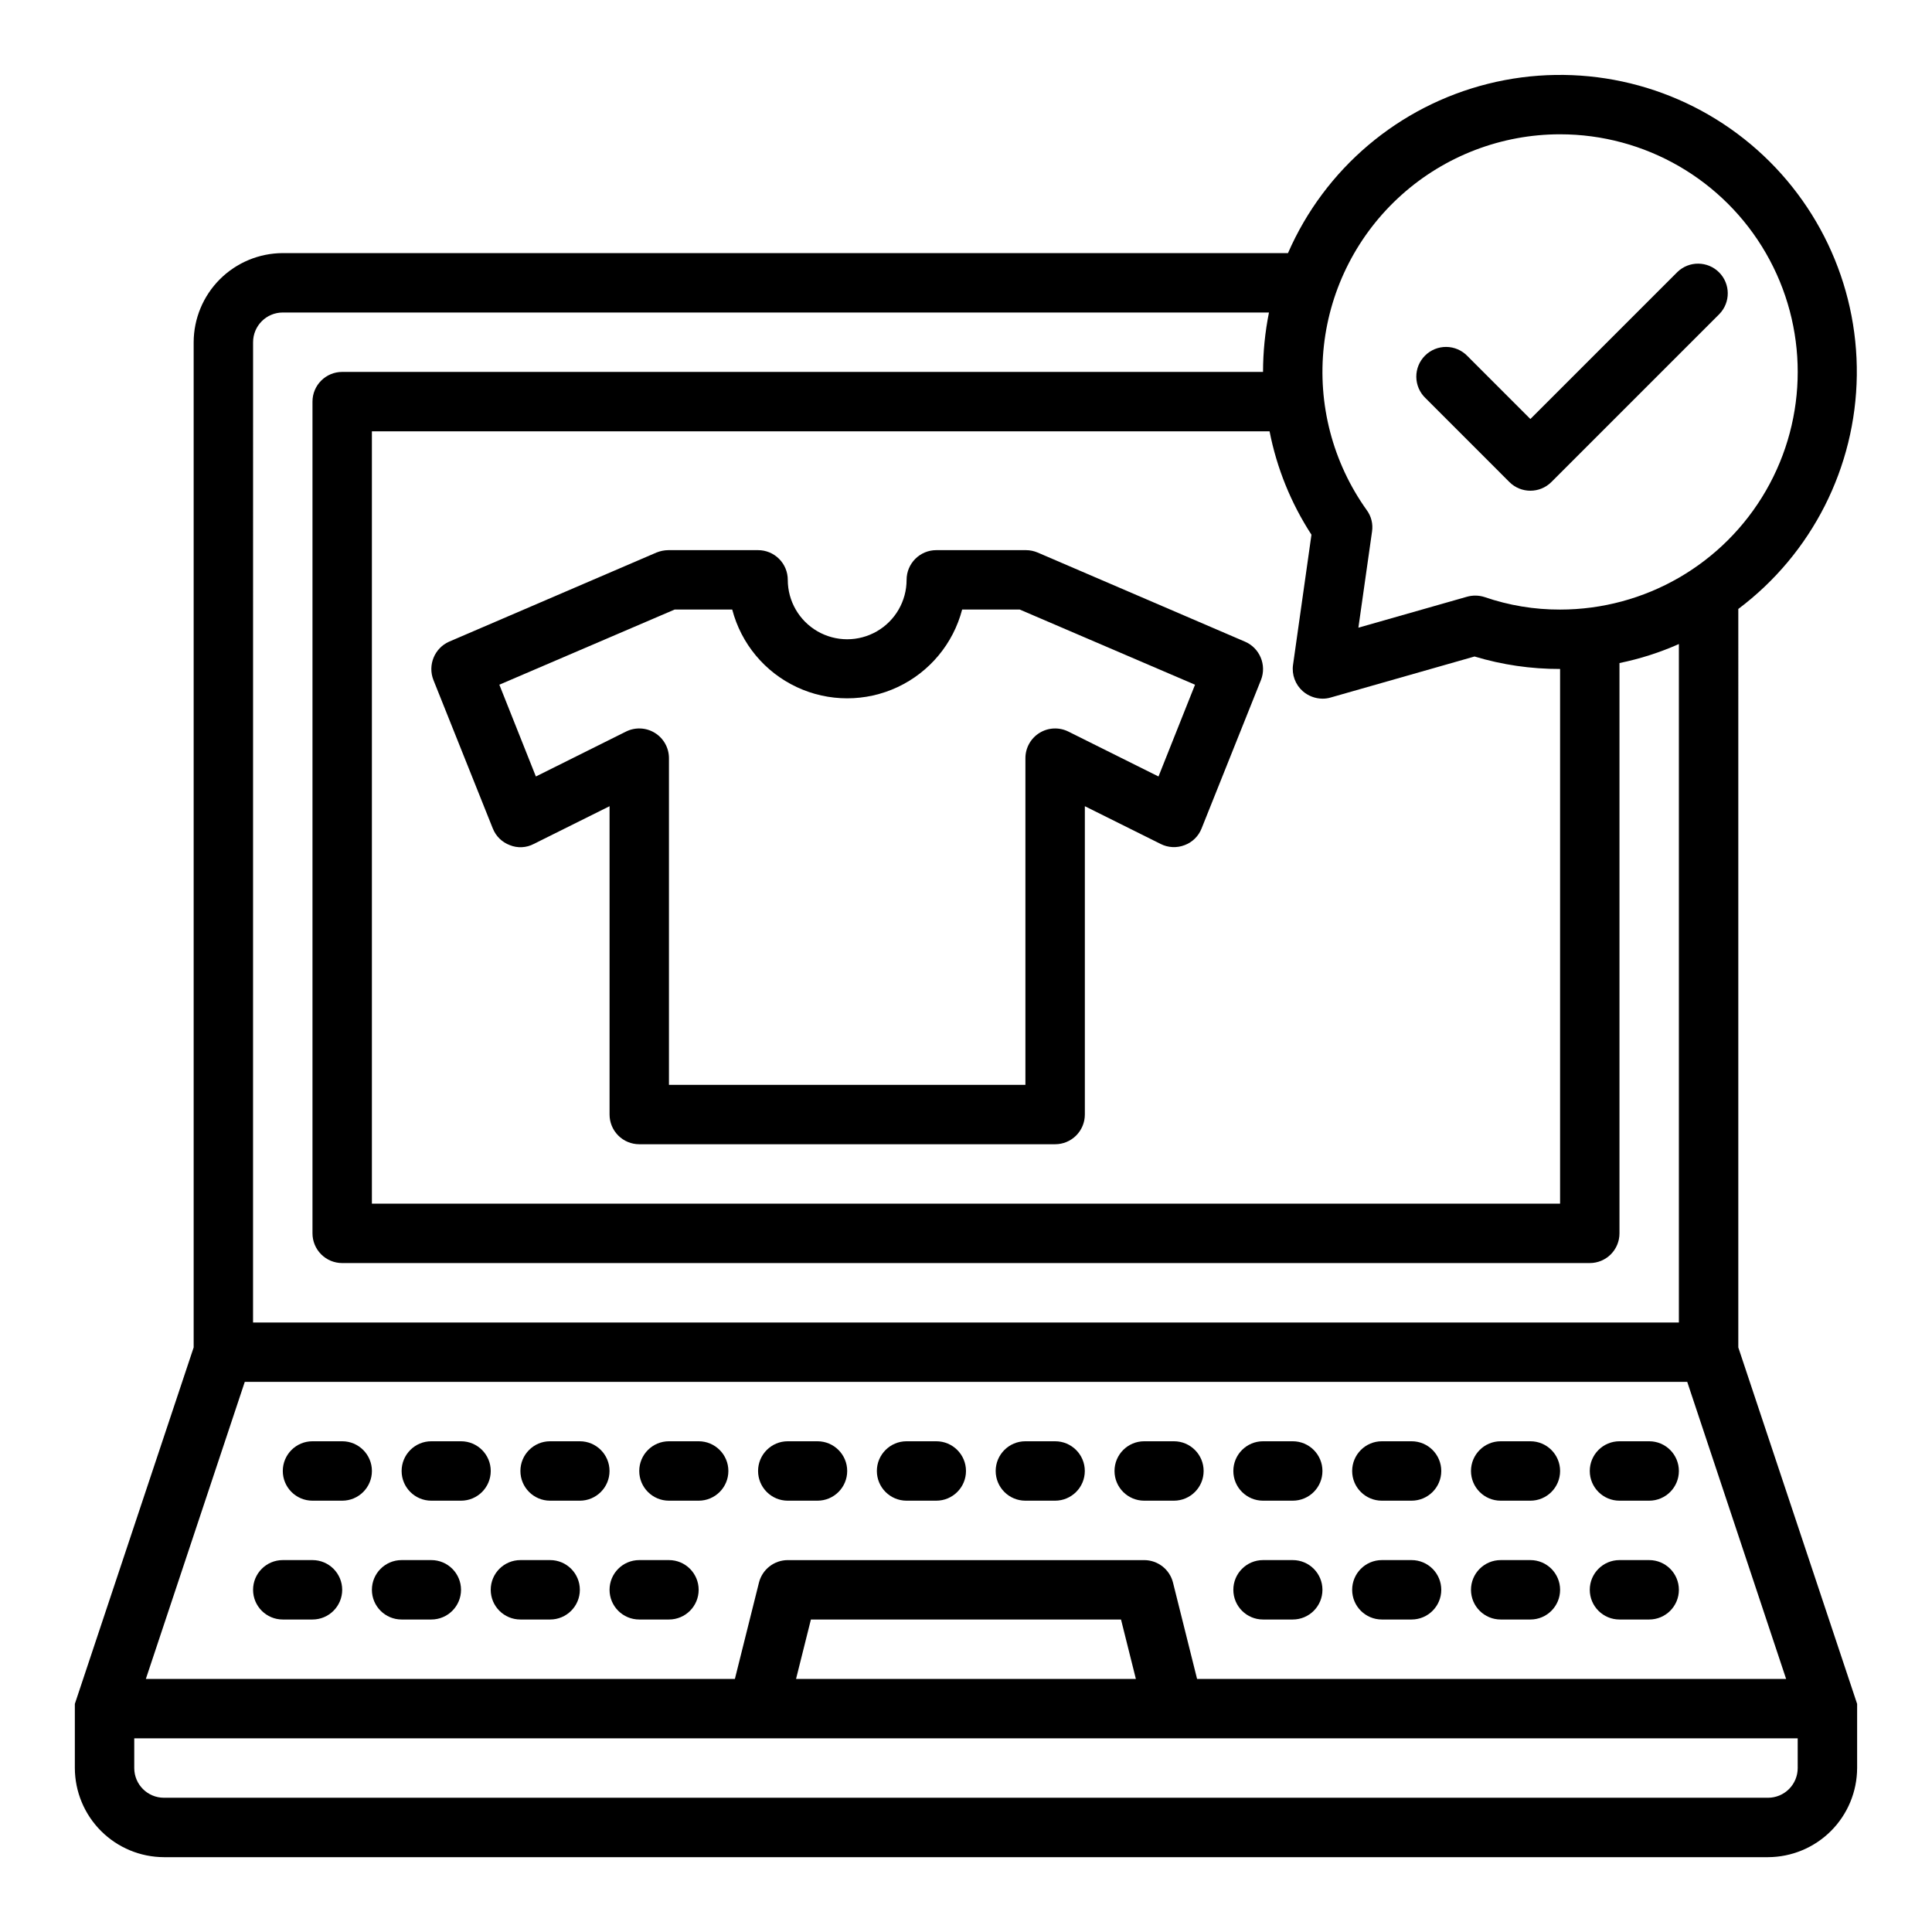 <?xml version="1.0" encoding="UTF-8"?>
<!-- Uploaded to: ICON Repo, www.svgrepo.com, Generator: ICON Repo Mixer Tools -->
<svg fill="#000000" width="800px" height="800px" version="1.1" viewBox="144 144 512 512" xmlns="http://www.w3.org/2000/svg">
 <g>
  <path d="m604.67 305.38c19.504-14.652 31.102-37.523 31.402-61.918 0.297-24.395-10.742-47.543-29.883-62.668-19.137-15.125-44.215-20.512-67.875-14.582-23.664 5.926-43.238 22.5-52.984 44.863h-266.39c-6.258 0.02-12.254 2.512-16.68 6.938-4.422 4.426-6.918 10.422-6.938 16.68v266.39l-31.488 94.465v17.004c0.02 6.258 2.516 12.254 6.941 16.68 4.422 4.422 10.418 6.918 16.676 6.938h425.09c6.258-0.02 12.254-2.516 16.68-6.938 4.422-4.426 6.918-10.422 6.938-16.68v-17.004l-31.488-94.465zm-47.234-125.79c22.5 0 43.289 12.004 54.539 31.488 11.25 19.484 11.25 43.492 0 62.977s-32.039 31.488-54.539 31.488c-6.801 0.023-13.559-1.098-19.992-3.309-1.531-0.496-3.176-0.523-4.723-0.078l-28.734 8.188 3.621-25.504c0.297-2.004-0.215-4.043-1.418-5.668-9.012-12.617-13.051-28.113-11.348-43.527 1.703-15.41 9.031-29.648 20.582-39.992s26.508-16.062 42.012-16.062zm-65.887 106.11-4.879 34.48h-0.004c-0.367 2.625 0.609 5.258 2.598 7.008 1.445 1.25 3.285 1.949 5.195 1.965 0.75 0.008 1.492-0.098 2.207-0.312l38.102-10.863h-0.004c7.356 2.215 14.996 3.328 22.672 3.305v141.7h-314.88v-204.68h237.89c1.914 9.758 5.68 19.059 11.102 27.395zm-280.48-51.008c0-4.348 3.523-7.875 7.871-7.875h261.35c-1.043 5.184-1.57 10.457-1.574 15.746h-244.03c-4.348 0-7.875 3.523-7.875 7.871v220.42c0 2.086 0.832 4.09 2.309 5.566 1.477 1.477 3.477 2.305 5.566 2.305h330.62c2.086 0 4.09-0.828 5.566-2.305 1.477-1.477 2.305-3.481 2.305-5.566v-151.14c5.414-1.105 10.691-2.793 15.742-5.039v179.8h-377.86zm409.34 377.86c0 2.09-0.828 4.09-2.305 5.566s-3.477 2.305-5.566 2.305h-425.09c-4.348 0-7.871-3.523-7.871-7.871v-7.871h440.83zm-265.45-23.617 3.938-15.742h82.184l3.938 15.742zm262.38 0h-156.1l-6.375-25.504c-0.867-3.512-4.019-5.981-7.637-5.984h-94.465c-3.617 0.004-6.766 2.473-7.637 5.984l-6.375 25.504h-156.1l26.215-78.719h382.27z"/>
  <path d="m455.1 525.95h-7.871c-4.348 0-7.871 3.527-7.871 7.875 0 4.348 3.523 7.871 7.871 7.871h7.871c4.348 0 7.875-3.523 7.875-7.871 0-4.348-3.527-7.875-7.875-7.875z"/>
  <path d="m234.69 525.95h-7.875c-4.348 0-7.871 3.527-7.871 7.875 0 4.348 3.523 7.871 7.871 7.871h7.875c4.348 0 7.871-3.523 7.871-7.871 0-4.348-3.523-7.875-7.871-7.875z"/>
  <path d="m266.18 525.95h-7.875c-4.348 0-7.871 3.527-7.871 7.875 0 4.348 3.523 7.871 7.871 7.871h7.875c4.348 0 7.871-3.523 7.871-7.871 0-4.348-3.523-7.875-7.871-7.875z"/>
  <path d="m297.66 525.95h-7.875c-4.348 0-7.871 3.527-7.871 7.875 0 4.348 3.523 7.871 7.871 7.871h7.875c4.348 0 7.871-3.523 7.871-7.871 0-4.348-3.523-7.875-7.871-7.875z"/>
  <path d="m329.15 525.95h-7.871c-4.348 0-7.871 3.527-7.871 7.875 0 4.348 3.523 7.871 7.871 7.871h7.871c4.348 0 7.875-3.523 7.875-7.871 0-4.348-3.527-7.875-7.875-7.875z"/>
  <path d="m486.59 525.95h-7.871c-4.348 0-7.871 3.527-7.871 7.875 0 4.348 3.523 7.871 7.871 7.871h7.871c4.348 0 7.871-3.523 7.871-7.871 0-4.348-3.523-7.875-7.871-7.875z"/>
  <path d="m518.08 525.95h-7.871c-4.348 0-7.871 3.527-7.871 7.875 0 4.348 3.523 7.871 7.871 7.871h7.871c4.348 0 7.871-3.523 7.871-7.871 0-4.348-3.523-7.875-7.871-7.875z"/>
  <path d="m549.57 525.95h-7.871c-4.348 0-7.871 3.527-7.871 7.875 0 4.348 3.523 7.871 7.871 7.871h7.871c4.348 0 7.871-3.523 7.871-7.871 0-4.348-3.523-7.875-7.871-7.875z"/>
  <path d="m360.64 525.95h-7.871c-4.348 0-7.871 3.527-7.871 7.875 0 4.348 3.523 7.871 7.871 7.871h7.871c4.348 0 7.875-3.523 7.875-7.871 0-4.348-3.527-7.875-7.875-7.875z"/>
  <path d="m392.12 525.95h-7.871c-4.348 0-7.871 3.527-7.871 7.875 0 4.348 3.523 7.871 7.871 7.871h7.871c4.348 0 7.875-3.523 7.875-7.871 0-4.348-3.527-7.875-7.875-7.875z"/>
  <path d="m423.61 525.95h-7.871c-4.348 0-7.871 3.527-7.871 7.875 0 4.348 3.523 7.871 7.871 7.871h7.871c4.348 0 7.875-3.523 7.875-7.871 0-4.348-3.527-7.875-7.875-7.875z"/>
  <path d="m581.05 525.95h-7.871c-4.348 0-7.871 3.527-7.871 7.875 0 4.348 3.523 7.871 7.871 7.871h7.871c4.348 0 7.871-3.523 7.871-7.871 0-4.348-3.523-7.875-7.871-7.875z"/>
  <path d="m486.59 557.44h-7.871c-4.348 0-7.871 3.527-7.871 7.875s3.523 7.871 7.871 7.871h7.871c4.348 0 7.871-3.523 7.871-7.871s-3.523-7.875-7.871-7.875z"/>
  <path d="m549.57 557.44h-7.871c-4.348 0-7.871 3.527-7.871 7.875s3.523 7.871 7.871 7.871h7.871c4.348 0 7.871-3.523 7.871-7.871s-3.523-7.875-7.871-7.875z"/>
  <path d="m518.08 557.44h-7.871c-4.348 0-7.871 3.527-7.871 7.875s3.523 7.871 7.871 7.871h7.871c4.348 0 7.871-3.523 7.871-7.871s-3.523-7.875-7.871-7.875z"/>
  <path d="m581.05 557.44h-7.871c-4.348 0-7.871 3.527-7.871 7.875s3.523 7.871 7.871 7.871h7.871c4.348 0 7.871-3.523 7.871-7.871s-3.523-7.875-7.871-7.875z"/>
  <path d="m226.81 557.44h-7.871c-4.348 0-7.871 3.527-7.871 7.875s3.523 7.871 7.871 7.871h7.871c4.348 0 7.875-3.523 7.875-7.871s-3.527-7.875-7.875-7.875z"/>
  <path d="m258.3 557.44h-7.871c-4.348 0-7.871 3.527-7.871 7.875s3.523 7.871 7.871 7.871h7.871c4.348 0 7.875-3.523 7.875-7.871s-3.527-7.875-7.875-7.875z"/>
  <path d="m289.79 557.44h-7.871c-4.348 0-7.871 3.527-7.871 7.875s3.523 7.871 7.871 7.871h7.871c4.348 0 7.875-3.523 7.875-7.871s-3.527-7.875-7.875-7.875z"/>
  <path d="m321.28 557.44h-7.871c-4.348 0-7.871 3.527-7.871 7.875s3.523 7.871 7.871 7.871h7.871c4.348 0 7.871-3.523 7.871-7.871s-3.523-7.875-7.871-7.875z"/>
  <path d="m473.92 314.04-54.945-23.617-0.004 0.004c-0.969-0.414-2.012-0.629-3.07-0.633h-23.773c-4.348 0-7.871 3.527-7.871 7.875 0 5.621-3 10.82-7.871 13.633-4.871 2.812-10.875 2.812-15.746 0-4.871-2.812-7.871-8.012-7.871-13.633 0-2.09-0.828-4.094-2.305-5.566-1.477-1.477-3.481-2.309-5.566-2.309h-23.773c-1.078 0.012-2.148 0.227-3.148 0.633l-54.945 23.617-0.004-0.004c-3.879 1.727-5.715 6.199-4.172 10.156l15.742 39.359h0.004c0.801 2.039 2.434 3.641 4.488 4.41 2.066 0.844 4.402 0.73 6.375-0.316l20.074-9.996v81.711c0 2.086 0.828 4.09 2.305 5.566 1.477 1.477 3.481 2.305 5.566 2.305h110.21c2.09 0 4.09-0.828 5.566-2.305 1.477-1.477 2.309-3.481 2.309-5.566v-81.711l20.074 9.996h-0.004c1.984 1.008 4.305 1.121 6.379 0.316 2.051-0.77 3.684-2.371 4.484-4.41l15.742-39.359h0.004c1.551-3.977-0.328-8.469-4.25-10.156zm-22.906 35.738-23.852-11.887h-0.004c-2.438-1.227-5.336-1.105-7.66 0.324-2.324 1.426-3.746 3.953-3.754 6.684v86.594h-94.465v-86.594c-0.008-2.731-1.43-5.258-3.754-6.684-2.324-1.43-5.223-1.551-7.66-0.324l-23.852 11.887-9.684-24.324 46.445-19.914h15.273c2.363 9.047 8.629 16.578 17.098 20.547s18.262 3.969 26.73 0 14.734-11.5 17.102-20.547h15.273l46.445 19.918z"/>
  <path d="m544 271.74c3.074 3.074 8.059 3.074 11.133 0l44.531-44.531c2.984-3.09 2.941-8-0.094-11.035-3.039-3.035-7.949-3.078-11.035-0.094l-38.969 38.965-16.695-16.703c-1.469-1.52-3.484-2.387-5.594-2.402-2.113-0.02-4.141 0.809-5.637 2.305-1.492 1.492-2.324 3.523-2.305 5.633 0.02 2.113 0.883 4.129 2.402 5.594z"/>
 </g>
</svg>